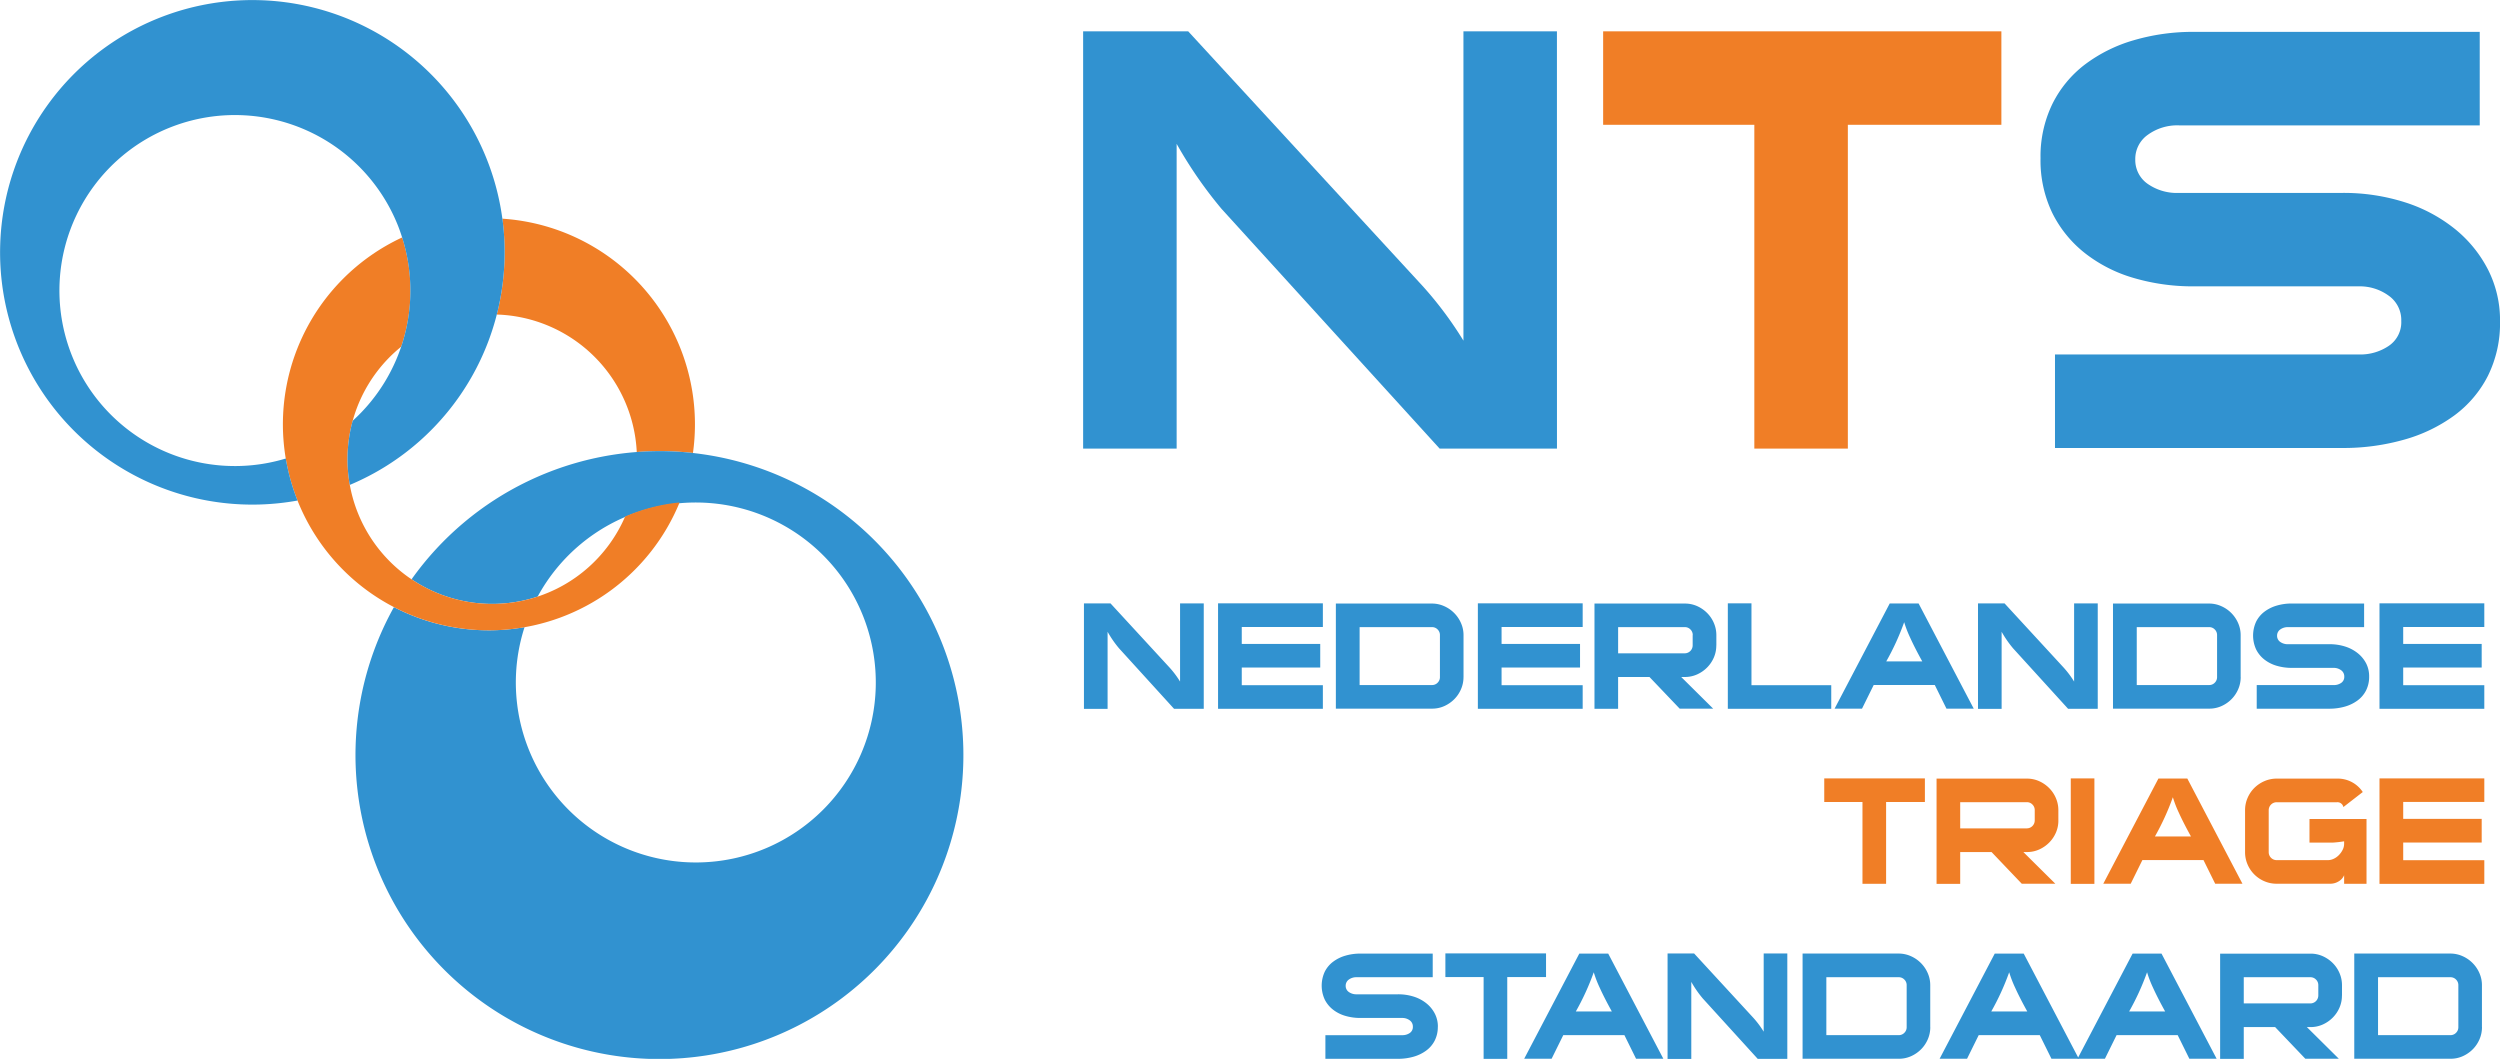 <?xml version="1.0" encoding="UTF-8"?> <svg xmlns="http://www.w3.org/2000/svg" viewBox="0 0 162.197 68.7"><path fill="#3192d0" d="M78.098 45.986h-1.927l-3.573-3.928a6.972 6.972 0 0 1-.739-1.069v5h-1.534v-6.843h1.722l3.842 4.174a6.061 6.061 0 0 1 .672.9v-5.073h1.537v6.843Zm7.728.001h-6.8v-6.843h6.8v1.533h-5.262v1.1h5.091v1.533h-5.091v1.145h5.262v1.533Zm9.124-2.064a1.976 1.976 0 0 1-.161.79 2.079 2.079 0 0 1-.44.653 2.166 2.166 0 0 1-.648.445 1.922 1.922 0 0 1-.795.165h-6.237v-6.818h6.237a1.913 1.913 0 0 1 .781.165 2.12 2.12 0 0 1 1.1 1.1 1.932 1.932 0 0 1 .165.79v2.716Zm-1.529-2.716a.5.5 0 0 0-.151-.369.493.493 0 0 0-.36-.151h-4.7v3.758h4.7a.493.493 0 0 0 .36-.151.5.5 0 0 0 .151-.369v-2.717Zm9.261 4.78h-6.8v-6.843h6.8v1.533H97.42v1.1h5.091v1.533H97.42v1.145h5.262v1.533Zm8.669-4.108a1.941 1.941 0 0 1-.161.785 2.088 2.088 0 0 1-.44.648 2.158 2.158 0 0 1-.648.445 1.915 1.915 0 0 1-.8.165h-.227l2.073 2.054h-2.173l-1.959-2.054h-2.035v2.064h-1.533v-6.828h5.858a1.931 1.931 0 0 1 .8.165 2.162 2.162 0 0 1 .648.445 2.066 2.066 0 0 1 .44.653 1.976 1.976 0 0 1 .161.79v.672Zm-1.528-.672a.5.5 0 0 0-.151-.369.492.492 0 0 0-.36-.151h-4.33v1.7h4.325a.517.517 0 0 0 .511-.511v-.672Zm8.986 4.78h-6.71v-6.843h1.534v5.309h5.176v1.533Zm9.246-.01h-1.77l-.757-1.533h-3.966l-.757 1.533h-1.779l3.577-6.824h1.874l3.577 6.824Zm-3.34-3.066q-.493-.892-.781-1.529a7.275 7.275 0 0 1-.393-1.016 16.161 16.161 0 0 1-1.164 2.546h2.338Zm11.384 3.075h-1.924l-3.573-3.928a6.943 6.943 0 0 1-.739-1.069v5h-1.533v-6.843h1.722l3.842 4.174a6.062 6.062 0 0 1 .672.9v-5.073h1.533v6.843Zm9.275-2.063a1.977 1.977 0 0 1-.161.79 2.078 2.078 0 0 1-.44.653 2.16 2.16 0 0 1-.648.445 1.924 1.924 0 0 1-.8.165h-6.237v-6.818h6.237a1.913 1.913 0 0 1 .781.165 2.12 2.12 0 0 1 1.1 1.1 1.932 1.932 0 0 1 .165.79v2.716Zm-1.533-2.716a.5.5 0 0 0-.151-.369.492.492 0 0 0-.36-.151h-4.7v3.758h4.7a.492.492 0 0 0 .36-.151.5.5 0 0 0 .151-.369v-2.717Zm9.866 2.688a1.952 1.952 0 0 1-.2.9 1.846 1.846 0 0 1-.549.648 2.556 2.556 0 0 1-.823.4 3.653 3.653 0 0 1-1.022.137h-4.7v-1.533h4.994a.827.827 0 0 0 .487-.142.465.465 0 0 0 .2-.406.489.489 0 0 0-.208-.417.8.8 0 0 0-.483-.151h-2.707a3.422 3.422 0 0 1-.989-.137 2.36 2.36 0 0 1-.8-.407 1.922 1.922 0 0 1-.535-.658 2.156 2.156 0 0 1 0-1.789 1.833 1.833 0 0 1 .535-.648 2.465 2.465 0 0 1 .8-.4 3.425 3.425 0 0 1 .989-.137h4.685v1.533h-4.931a.821.821 0 0 0-.516.156.485.485 0 0 0-.2.4.476.476 0 0 0 .2.4.834.834 0 0 0 .521.151h2.669a3.307 3.307 0 0 1 1.041.156 2.51 2.51 0 0 1 .818.44 2.065 2.065 0 0 1 .539.667 1.831 1.831 0 0 1 .185.837Zm7.472 2.092h-6.8v-6.843h6.8v1.533h-5.262v1.1h5.092v1.533h-5.092v1.145h5.262v1.533Z"></path><path fill="#f07e26" d="M124.885 52.033h-2.517v5.309h-1.533v-5.309h-2.48V50.5h6.53Zm8.66 1.203a1.948 1.948 0 0 1-.161.786 2.1 2.1 0 0 1-.44.648 2.153 2.153 0 0 1-.648.445 1.921 1.921 0 0 1-.795.165h-.228l2.073 2.054h-2.177l-1.959-2.054h-2.035v2.064h-1.533v-6.829h5.858a1.929 1.929 0 0 1 .795.165 2.161 2.161 0 0 1 .648.445 2.076 2.076 0 0 1 .44.653 1.983 1.983 0 0 1 .161.79v.672Zm-1.534-.672a.5.5 0 0 0-.151-.369.493.493 0 0 0-.36-.151h-4.325v1.7h4.325a.516.516 0 0 0 .511-.511v-.672Zm3.871 4.779h-1.533V50.5h1.533Zm9.606-.009h-1.77l-.758-1.533h-3.965l-.757 1.533h-1.779l3.577-6.824h1.874l3.577 6.824Zm-3.341-3.066q-.493-.892-.781-1.529a7.223 7.223 0 0 1-.393-1.016 16.238 16.238 0 0 1-1.164 2.546h2.338Zm11.394 3.074h-1.457v-.558a.84.84 0 0 1-.359.4 1.024 1.024 0 0 1-.53.151h-3.484a2 2 0 0 1-.8-.161 2.06 2.06 0 0 1-1.093-1.093 2 2 0 0 1-.161-.8v-2.716a1.988 1.988 0 0 1 .165-.8 2.063 2.063 0 0 1 .445-.653 2.121 2.121 0 0 1 .653-.436 1.981 1.981 0 0 1 .79-.161h3.909a1.944 1.944 0 0 1 1.675.871l-1.259.975a.391.391 0 0 0-.417-.313h-3.907a.517.517 0 0 0-.52.52v2.716a.517.517 0 0 0 .52.521h3.313a.892.892 0 0 0 .388-.09 1.137 1.137 0 0 0 .336-.242 1.343 1.343 0 0 0 .242-.341.86.86 0 0 0 .094-.388v-.161a7.391 7.391 0 0 1-.747.085h-1.5v-1.533h3.7v4.212Zm7.638.001h-6.8V50.5h6.8v1.529h-5.262v1.1h5.092v1.533h-5.092v1.145h5.262Z"></path><path fill="#3192d0" d="M93.284 66.609a1.948 1.948 0 0 1-.2.9 1.844 1.844 0 0 1-.549.648 2.558 2.558 0 0 1-.823.4 3.649 3.649 0 0 1-1.022.137h-4.7v-1.533h4.988a.827.827 0 0 0 .487-.142.466.466 0 0 0 .2-.407.489.489 0 0 0-.208-.417.8.8 0 0 0-.483-.151h-2.706a3.424 3.424 0 0 1-.989-.137 2.363 2.363 0 0 1-.8-.407 1.924 1.924 0 0 1-.535-.658 2.156 2.156 0 0 1 0-1.789 1.836 1.836 0 0 1 .535-.648 2.459 2.459 0 0 1 .8-.4 3.424 3.424 0 0 1 .989-.137h4.685v1.533h-4.931a.822.822 0 0 0-.516.156.485.485 0 0 0-.2.4.476.476 0 0 0 .2.4.834.834 0 0 0 .521.152h2.669a3.3 3.3 0 0 1 1.041.156 2.51 2.51 0 0 1 .818.44 2.065 2.065 0 0 1 .539.667 1.83 1.83 0 0 1 .194.838Zm7.022-3.218h-2.517V68.7h-1.534v-5.309h-2.48v-1.534h6.53v1.534Zm7.61 5.3h-1.77l-.757-1.533h-3.966l-.757 1.533h-1.779l3.577-6.824h1.874Zm-3.341-3.067q-.493-.892-.781-1.529a7.223 7.223 0 0 1-.393-1.016 16.18 16.18 0 0 1-1.164 2.545h2.338ZM115.96 68.7h-1.919l-3.573-3.928a6.977 6.977 0 0 1-.739-1.069v5h-1.539V61.86h1.722l3.842 4.174a6.058 6.058 0 0 1 .672.9v-5.073h1.533v6.843Zm9.275-2.063a1.977 1.977 0 0 1-.161.79 2.079 2.079 0 0 1-.44.653 2.167 2.167 0 0 1-.648.445 1.916 1.916 0 0 1-.8.165h-6.237v-6.824h6.237a1.915 1.915 0 0 1 .781.165 2.119 2.119 0 0 1 1.1 1.1 1.926 1.926 0 0 1 .165.791v2.716Zm-1.533-2.716a.5.5 0 0 0-.151-.369.492.492 0 0 0-.36-.151h-4.7v3.758h4.7a.492.492 0 0 0 .36-.151.5.5 0 0 0 .151-.369v-2.717Zm11.167 4.77h-1.773l-.758-1.533h-3.962l-.757 1.533h-1.779l3.577-6.824h1.879l3.577 6.824Zm-3.341-3.067q-.493-.892-.781-1.529a7.217 7.217 0 0 1-.393-1.016 16.221 16.221 0 0 1-1.164 2.545h2.338Z"></path><path fill="#3192d0" d="M143.813 68.691h-1.77l-.757-1.533h-3.965l-.757 1.533h-1.779l3.577-6.824h1.874l3.577 6.824Zm-3.34-3.067q-.493-.892-.781-1.529a7.271 7.271 0 0 1-.393-1.016 16.141 16.141 0 0 1-1.164 2.545h2.338Zm11.469-1.031a1.942 1.942 0 0 1-.161.785 2.09 2.09 0 0 1-.44.648 2.151 2.151 0 0 1-.648.445 1.916 1.916 0 0 1-.8.165h-.226l2.073 2.054h-2.173l-1.959-2.054h-2.035V68.7h-1.534v-6.829h5.858a1.932 1.932 0 0 1 .8.165 2.164 2.164 0 0 1 .648.445 2.065 2.065 0 0 1 .44.653 1.976 1.976 0 0 1 .161.79v.672Zm-1.533-.672a.5.5 0 0 0-.151-.369.492.492 0 0 0-.36-.151h-4.325v1.7h4.325a.517.517 0 0 0 .511-.511v-.672Zm10.619 2.716a1.976 1.976 0 0 1-.161.79 2.079 2.079 0 0 1-.44.653 2.163 2.163 0 0 1-.648.445 1.916 1.916 0 0 1-.8.165h-6.237v-6.824h6.237a1.914 1.914 0 0 1 .781.165 2.119 2.119 0 0 1 1.1 1.1 1.932 1.932 0 0 1 .165.791v2.716Zm-1.533-2.716a.5.5 0 0 0-.151-.369.492.492 0 0 0-.36-.151h-4.7v3.758h4.7a.492.492 0 0 0 .36-.151.5.5 0 0 0 .151-.369v-2.717Zm-58.481-34.817h-7.613l-14.137-15.54a27.682 27.682 0 0 1-2.925-4.231v19.77h-6.067V2.031h6.815l15.2 16.513a24 24 0 0 1 2.659 3.558V2.031h6.066Z"></path><path fill="#f07e26" d="M129.846 8.097h-9.96v21.007h-6.067V8.097h-9.809V2.031h25.837v6.066Z"></path><path fill="#3192d0" d="M162.199 20.828a7.7 7.7 0 0 1-.786 3.557 7.306 7.306 0 0 1-2.172 2.564 10.113 10.113 0 0 1-3.257 1.573 14.45 14.45 0 0 1-4.044.543h-18.615v-6.067h19.733a3.284 3.284 0 0 0 1.928-.562 1.844 1.844 0 0 0 .805-1.61 1.93 1.93 0 0 0-.824-1.648 3.168 3.168 0 0 0-1.91-.6h-10.71a13.585 13.585 0 0 1-3.913-.543 9.338 9.338 0 0 1-3.164-1.61 7.626 7.626 0 0 1-2.116-2.6 7.851 7.851 0 0 1-.767-3.557 7.77 7.77 0 0 1 .767-3.52 7.281 7.281 0 0 1 2.116-2.565 9.758 9.758 0 0 1 3.164-1.572 13.606 13.606 0 0 1 3.913-.543h18.535v6.066H141.38a3.251 3.251 0 0 0-2.041.618 1.915 1.915 0 0 0-.805 1.591 1.884 1.884 0 0 0 .786 1.573 3.308 3.308 0 0 0 2.06.6h10.559a13.072 13.072 0 0 1 4.119.618 9.965 9.965 0 0 1 3.239 1.741 8.168 8.168 0 0 1 2.134 2.64 7.243 7.243 0 0 1 .768 3.313Z"></path><path fill="#f07e26" d="M32.229 20.407a9.383 9.383 0 0 1 9.083 8.92 19.884 19.884 0 0 1 2.6-.027q.528.03 1.046.088a13.372 13.372 0 0 0-12.365-15.2 16.3 16.3 0 0 1-.364 6.22Z"></path><path fill="#3192d0" d="M44.958 29.388q-.519-.057-1.046-.088a19.77 19.77 0 0 0-17.21 8.284 9.374 9.374 0 0 0 8.181 1.121 11.677 11.677 0 1 1-.851 1.985 13.326 13.326 0 0 1-8.474-1.3 19.72 19.72 0 1 0 19.4-10Z"></path><path fill="#f07e26" d="M40.56 33.508a9.387 9.387 0 0 1-13.856 4.076c-.043-.028-.086-.055-.128-.084a9.388 9.388 0 0 1-.547-15.007 11.333 11.333 0 0 0 .063-7.088 13.367 13.367 0 0 0-2 23.1 13.478 13.478 0 0 0 1.472.886 13.369 13.369 0 0 0 18.527-6.792 11.7 11.7 0 0 0-3.531.913Z"></path><path fill="#3192d0" d="M32.593 14.187a16.367 16.367 0 1 0-13.289 18.287 13.406 13.406 0 0 1-.762-2.726A11.386 11.386 0 1 1 25.804 14.6c.108.268.2.537.287.808A11.4 11.4 0 0 1 22.882 27.3a9.4 9.4 0 0 0-.186 4.16 16.376 16.376 0 0 0 9.9-17.272Z"></path></svg> 